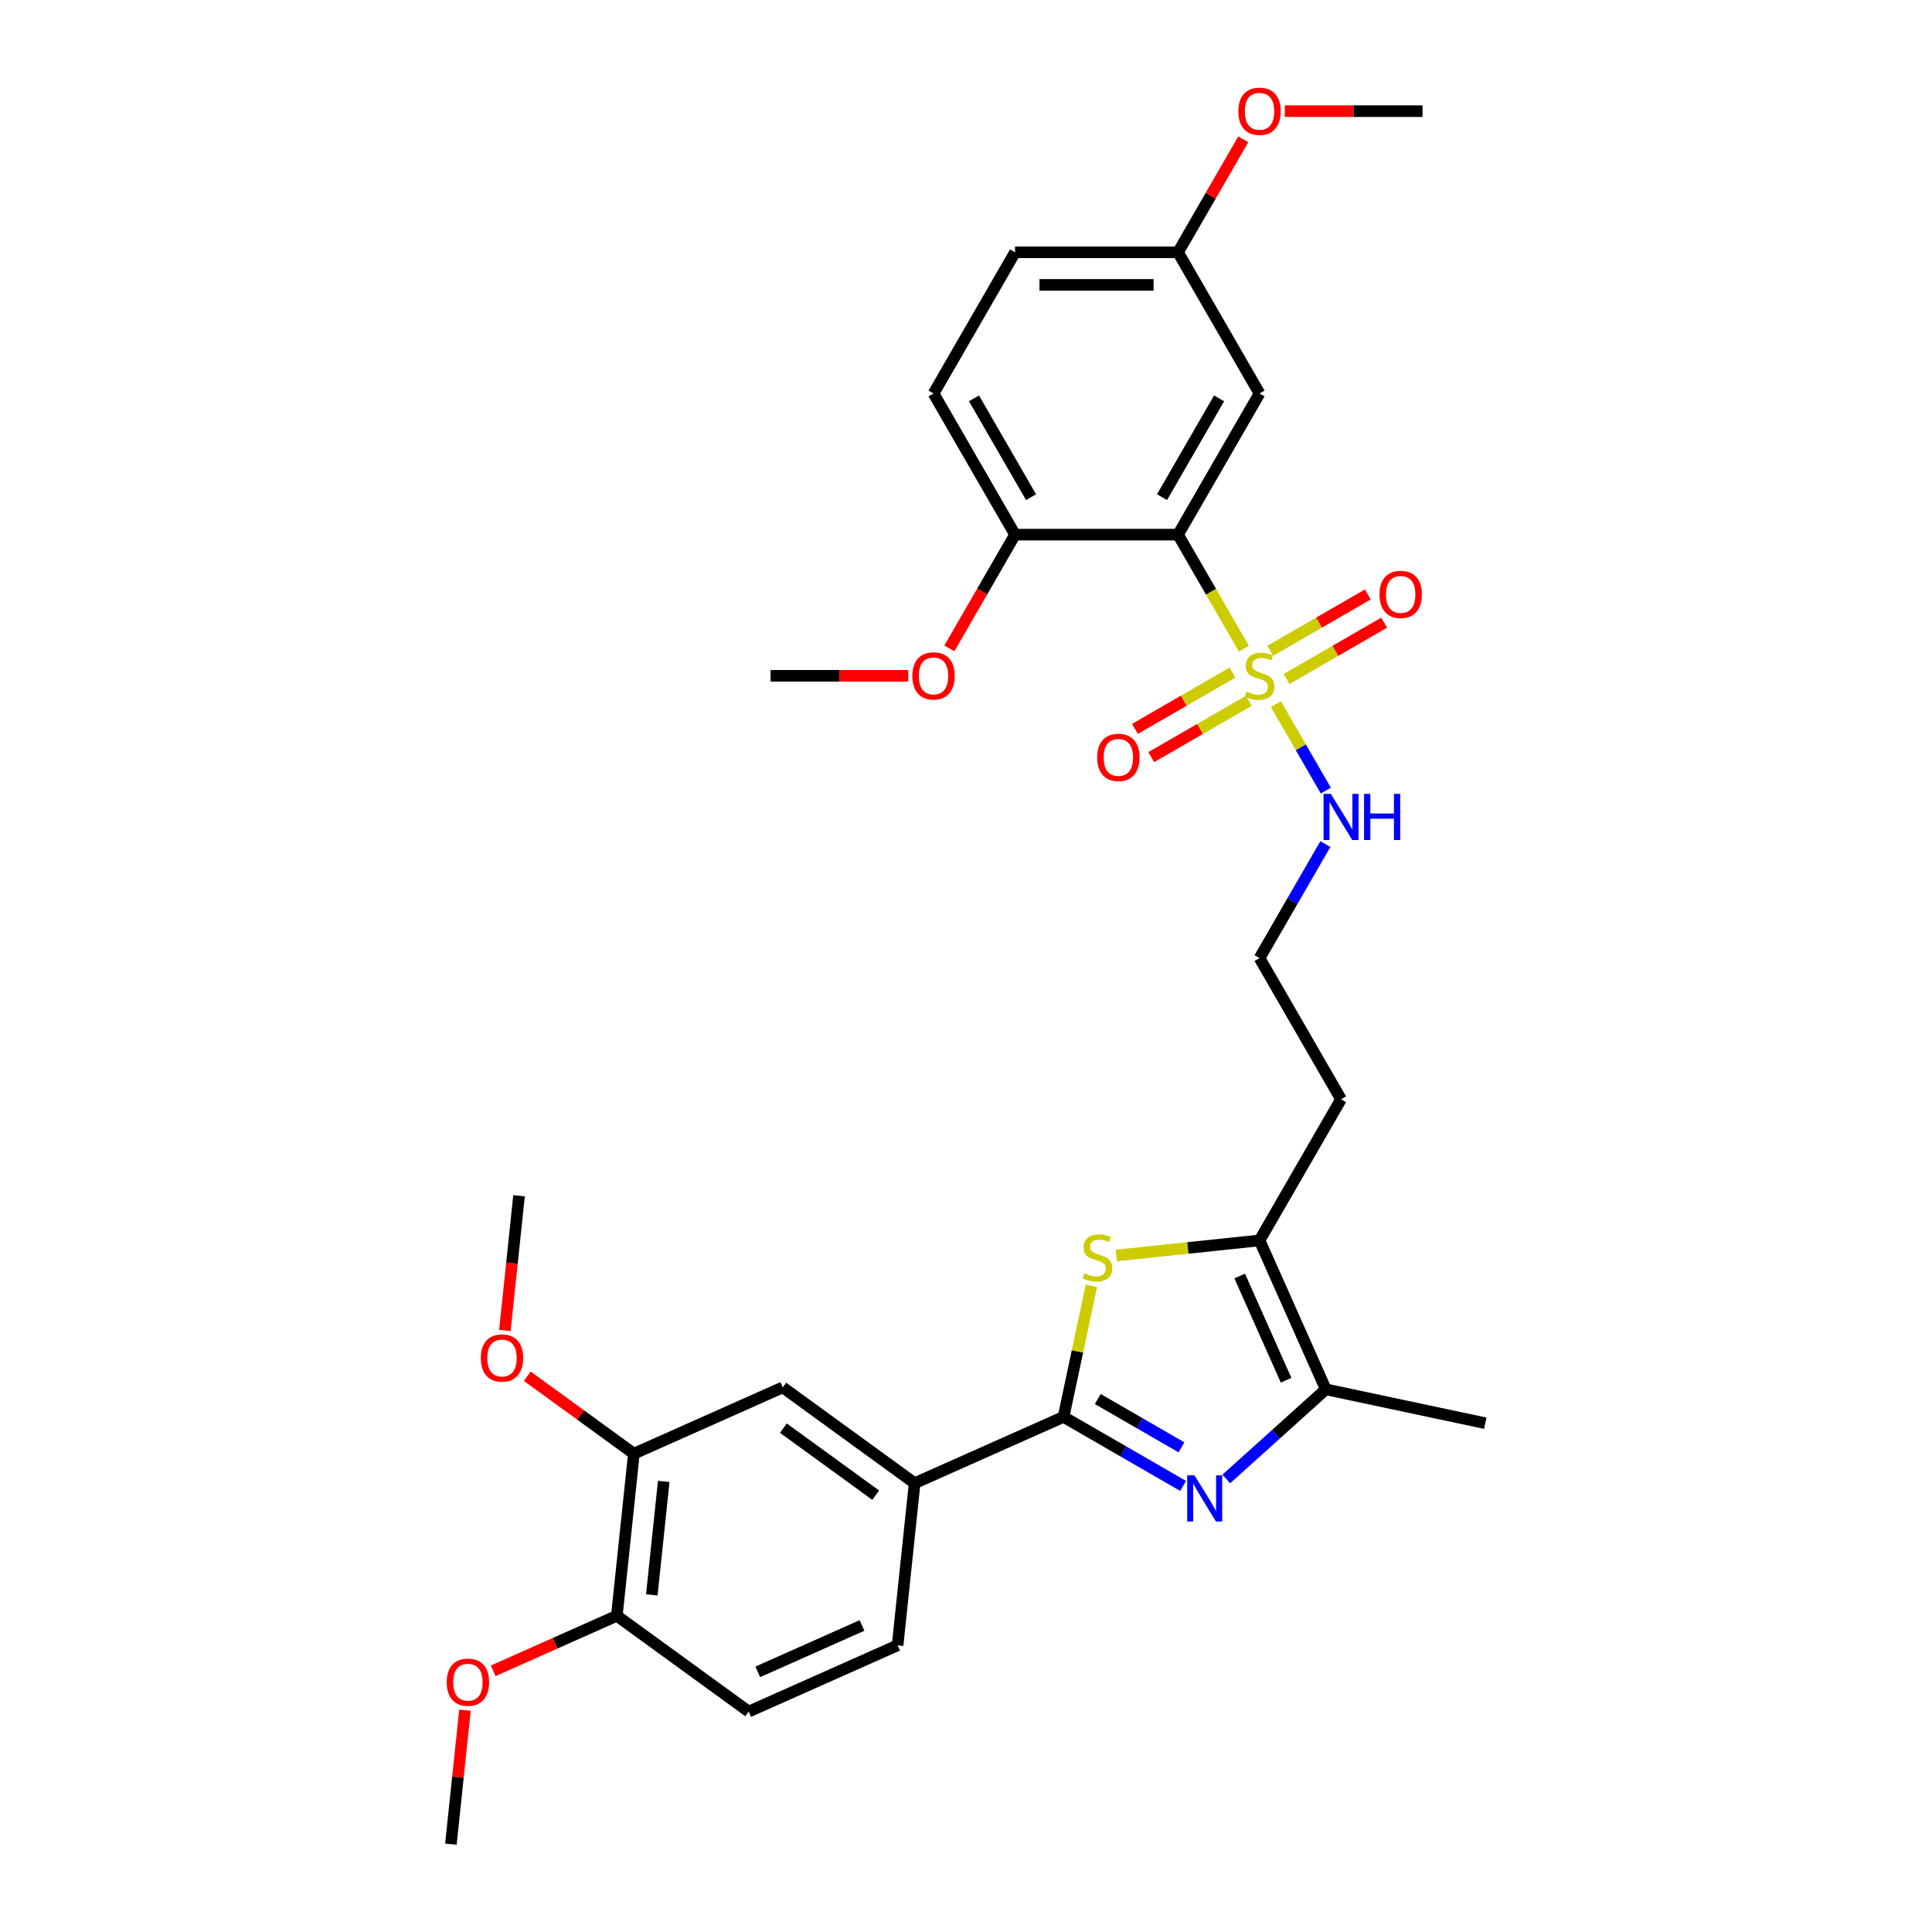 <?xml version='1.0' encoding='iso-8859-1'?>
<svg version='1.1' baseProfile='full'
              xmlns='http://www.w3.org/2000/svg'
                      xmlns:rdkit='http://www.rdkit.org/xml'
                      xmlns:xlink='http://www.w3.org/1999/xlink'
                  xml:space='preserve'
width='1000px' height='1000px' viewBox='0 0 1000 1000'>
<!-- END OF HEADER -->
<rect style='opacity:1.0;fill:#FFFFFF;stroke:none' width='1000' height='1000' x='0' y='0'> </rect>
<path class='bond-2' d='M 643.837,335.767 L 626.793,306.246' style='fill:none;fill-rule:evenodd;stroke:#CCCC00;stroke-width:6px;stroke-linecap:butt;stroke-linejoin:miter;stroke-opacity:1' />
<path class='bond-2' d='M 626.793,306.246 L 609.749,276.725' style='fill:none;fill-rule:evenodd;stroke:#000000;stroke-width:6px;stroke-linecap:butt;stroke-linejoin:miter;stroke-opacity:1' />
<path class='bond-9' d='M 665.92,351.454 L 691.169,336.877' style='fill:none;fill-rule:evenodd;stroke:#CCCC00;stroke-width:6px;stroke-linecap:butt;stroke-linejoin:miter;stroke-opacity:1' />
<path class='bond-9' d='M 691.169,336.877 L 716.419,322.299' style='fill:none;fill-rule:evenodd;stroke:#FF0000;stroke-width:6px;stroke-linecap:butt;stroke-linejoin:miter;stroke-opacity:1' />
<path class='bond-9' d='M 657.483,336.842 L 682.733,322.264' style='fill:none;fill-rule:evenodd;stroke:#CCCC00;stroke-width:6px;stroke-linecap:butt;stroke-linejoin:miter;stroke-opacity:1' />
<path class='bond-9' d='M 682.733,322.264 L 707.982,307.686' style='fill:none;fill-rule:evenodd;stroke:#FF0000;stroke-width:6px;stroke-linecap:butt;stroke-linejoin:miter;stroke-opacity:1' />
<path class='bond-10' d='M 637.944,348.123 L 612.695,362.7' style='fill:none;fill-rule:evenodd;stroke:#CCCC00;stroke-width:6px;stroke-linecap:butt;stroke-linejoin:miter;stroke-opacity:1' />
<path class='bond-10' d='M 612.695,362.7 L 587.445,377.278' style='fill:none;fill-rule:evenodd;stroke:#FF0000;stroke-width:6px;stroke-linecap:butt;stroke-linejoin:miter;stroke-opacity:1' />
<path class='bond-10' d='M 646.381,362.735 L 621.131,377.313' style='fill:none;fill-rule:evenodd;stroke:#CCCC00;stroke-width:6px;stroke-linecap:butt;stroke-linejoin:miter;stroke-opacity:1' />
<path class='bond-10' d='M 621.131,377.313 L 595.882,391.891' style='fill:none;fill-rule:evenodd;stroke:#FF0000;stroke-width:6px;stroke-linecap:butt;stroke-linejoin:miter;stroke-opacity:1' />
<path class='bond-13' d='M 660.398,364.451 L 673.321,386.835' style='fill:none;fill-rule:evenodd;stroke:#CCCC00;stroke-width:6px;stroke-linecap:butt;stroke-linejoin:miter;stroke-opacity:1' />
<path class='bond-13' d='M 673.321,386.835 L 686.245,409.22' style='fill:none;fill-rule:evenodd;stroke:#0000FF;stroke-width:6px;stroke-linecap:butt;stroke-linejoin:miter;stroke-opacity:1' />
<path class='bond-0' d='M 634.721,765.508 L 660.484,742.311' style='fill:none;fill-rule:evenodd;stroke:#0000FF;stroke-width:6px;stroke-linecap:butt;stroke-linejoin:miter;stroke-opacity:1' />
<path class='bond-0' d='M 660.484,742.311 L 686.247,719.114' style='fill:none;fill-rule:evenodd;stroke:#000000;stroke-width:6px;stroke-linecap:butt;stroke-linejoin:miter;stroke-opacity:1' />
<path class='bond-32' d='M 612.38,769.116 L 581.434,751.249' style='fill:none;fill-rule:evenodd;stroke:#0000FF;stroke-width:6px;stroke-linecap:butt;stroke-linejoin:miter;stroke-opacity:1' />
<path class='bond-32' d='M 581.434,751.249 L 550.487,733.382' style='fill:none;fill-rule:evenodd;stroke:#000000;stroke-width:6px;stroke-linecap:butt;stroke-linejoin:miter;stroke-opacity:1' />
<path class='bond-32' d='M 611.533,749.144 L 589.871,736.637' style='fill:none;fill-rule:evenodd;stroke:#0000FF;stroke-width:6px;stroke-linecap:butt;stroke-linejoin:miter;stroke-opacity:1' />
<path class='bond-32' d='M 589.871,736.637 L 568.208,724.13' style='fill:none;fill-rule:evenodd;stroke:#000000;stroke-width:6px;stroke-linecap:butt;stroke-linejoin:miter;stroke-opacity:1' />
<path class='bond-1' d='M 550.487,733.382 L 557.699,699.453' style='fill:none;fill-rule:evenodd;stroke:#000000;stroke-width:6px;stroke-linecap:butt;stroke-linejoin:miter;stroke-opacity:1' />
<path class='bond-1' d='M 557.699,699.453 L 564.911,665.523' style='fill:none;fill-rule:evenodd;stroke:#CCCC00;stroke-width:6px;stroke-linecap:butt;stroke-linejoin:miter;stroke-opacity:1' />
<path class='bond-6' d='M 550.487,733.382 L 473.415,767.697' style='fill:none;fill-rule:evenodd;stroke:#000000;stroke-width:6px;stroke-linecap:butt;stroke-linejoin:miter;stroke-opacity:1' />
<path class='bond-7' d='M 609.749,276.725 L 651.932,203.662' style='fill:none;fill-rule:evenodd;stroke:#000000;stroke-width:6px;stroke-linecap:butt;stroke-linejoin:miter;stroke-opacity:1' />
<path class='bond-7' d='M 601.464,257.329 L 630.992,206.185' style='fill:none;fill-rule:evenodd;stroke:#000000;stroke-width:6px;stroke-linecap:butt;stroke-linejoin:miter;stroke-opacity:1' />
<path class='bond-11' d='M 609.749,276.725 L 525.383,276.725' style='fill:none;fill-rule:evenodd;stroke:#000000;stroke-width:6px;stroke-linecap:butt;stroke-linejoin:miter;stroke-opacity:1' />
<path class='bond-3' d='M 577.798,649.833 L 614.865,645.937' style='fill:none;fill-rule:evenodd;stroke:#CCCC00;stroke-width:6px;stroke-linecap:butt;stroke-linejoin:miter;stroke-opacity:1' />
<path class='bond-3' d='M 614.865,645.937 L 651.932,642.041' style='fill:none;fill-rule:evenodd;stroke:#000000;stroke-width:6px;stroke-linecap:butt;stroke-linejoin:miter;stroke-opacity:1' />
<path class='bond-4' d='M 686.247,719.114 L 651.932,642.041' style='fill:none;fill-rule:evenodd;stroke:#000000;stroke-width:6px;stroke-linecap:butt;stroke-linejoin:miter;stroke-opacity:1' />
<path class='bond-4' d='M 665.685,714.416 L 641.665,660.465' style='fill:none;fill-rule:evenodd;stroke:#000000;stroke-width:6px;stroke-linecap:butt;stroke-linejoin:miter;stroke-opacity:1' />
<path class='bond-25' d='M 686.247,719.114 L 768.769,736.654' style='fill:none;fill-rule:evenodd;stroke:#000000;stroke-width:6px;stroke-linecap:butt;stroke-linejoin:miter;stroke-opacity:1' />
<path class='bond-5' d='M 651.932,642.041 L 694.115,568.978' style='fill:none;fill-rule:evenodd;stroke:#000000;stroke-width:6px;stroke-linecap:butt;stroke-linejoin:miter;stroke-opacity:1' />
<path class='bond-8' d='M 473.415,767.697 L 405.162,718.108' style='fill:none;fill-rule:evenodd;stroke:#000000;stroke-width:6px;stroke-linecap:butt;stroke-linejoin:miter;stroke-opacity:1' />
<path class='bond-8' d='M 453.259,773.91 L 405.482,739.197' style='fill:none;fill-rule:evenodd;stroke:#000000;stroke-width:6px;stroke-linecap:butt;stroke-linejoin:miter;stroke-opacity:1' />
<path class='bond-15' d='M 473.415,767.697 L 464.596,851.601' style='fill:none;fill-rule:evenodd;stroke:#000000;stroke-width:6px;stroke-linecap:butt;stroke-linejoin:miter;stroke-opacity:1' />
<path class='bond-19' d='M 651.932,203.662 L 609.749,130.599' style='fill:none;fill-rule:evenodd;stroke:#000000;stroke-width:6px;stroke-linecap:butt;stroke-linejoin:miter;stroke-opacity:1' />
<path class='bond-12' d='M 405.162,718.108 L 328.089,752.423' style='fill:none;fill-rule:evenodd;stroke:#000000;stroke-width:6px;stroke-linecap:butt;stroke-linejoin:miter;stroke-opacity:1' />
<path class='bond-18' d='M 525.383,276.725 L 483.2,203.662' style='fill:none;fill-rule:evenodd;stroke:#000000;stroke-width:6px;stroke-linecap:butt;stroke-linejoin:miter;stroke-opacity:1' />
<path class='bond-18' d='M 533.668,257.329 L 504.14,206.185' style='fill:none;fill-rule:evenodd;stroke:#000000;stroke-width:6px;stroke-linecap:butt;stroke-linejoin:miter;stroke-opacity:1' />
<path class='bond-23' d='M 525.383,276.725 L 508.388,306.162' style='fill:none;fill-rule:evenodd;stroke:#000000;stroke-width:6px;stroke-linecap:butt;stroke-linejoin:miter;stroke-opacity:1' />
<path class='bond-23' d='M 508.388,306.162 L 491.393,335.598' style='fill:none;fill-rule:evenodd;stroke:#FF0000;stroke-width:6px;stroke-linecap:butt;stroke-linejoin:miter;stroke-opacity:1' />
<path class='bond-22' d='M 328.089,752.423 L 300.501,732.379' style='fill:none;fill-rule:evenodd;stroke:#000000;stroke-width:6px;stroke-linecap:butt;stroke-linejoin:miter;stroke-opacity:1' />
<path class='bond-22' d='M 300.501,732.379 L 272.912,712.334' style='fill:none;fill-rule:evenodd;stroke:#FF0000;stroke-width:6px;stroke-linecap:butt;stroke-linejoin:miter;stroke-opacity:1' />
<path class='bond-33' d='M 328.089,752.423 L 319.271,836.327' style='fill:none;fill-rule:evenodd;stroke:#000000;stroke-width:6px;stroke-linecap:butt;stroke-linejoin:miter;stroke-opacity:1' />
<path class='bond-33' d='M 343.547,766.772 L 337.374,825.505' style='fill:none;fill-rule:evenodd;stroke:#000000;stroke-width:6px;stroke-linecap:butt;stroke-linejoin:miter;stroke-opacity:1' />
<path class='bond-20' d='M 686,436.907 L 668.966,466.411' style='fill:none;fill-rule:evenodd;stroke:#0000FF;stroke-width:6px;stroke-linecap:butt;stroke-linejoin:miter;stroke-opacity:1' />
<path class='bond-20' d='M 668.966,466.411 L 651.932,495.915' style='fill:none;fill-rule:evenodd;stroke:#000000;stroke-width:6px;stroke-linecap:butt;stroke-linejoin:miter;stroke-opacity:1' />
<path class='bond-14' d='M 319.271,836.327 L 387.524,885.916' style='fill:none;fill-rule:evenodd;stroke:#000000;stroke-width:6px;stroke-linecap:butt;stroke-linejoin:miter;stroke-opacity:1' />
<path class='bond-24' d='M 319.271,836.327 L 287.273,850.573' style='fill:none;fill-rule:evenodd;stroke:#000000;stroke-width:6px;stroke-linecap:butt;stroke-linejoin:miter;stroke-opacity:1' />
<path class='bond-24' d='M 287.273,850.573 L 255.275,864.819' style='fill:none;fill-rule:evenodd;stroke:#FF0000;stroke-width:6px;stroke-linecap:butt;stroke-linejoin:miter;stroke-opacity:1' />
<path class='bond-16' d='M 464.596,851.601 L 387.524,885.916' style='fill:none;fill-rule:evenodd;stroke:#000000;stroke-width:6px;stroke-linecap:butt;stroke-linejoin:miter;stroke-opacity:1' />
<path class='bond-16' d='M 446.173,841.334 L 392.222,865.354' style='fill:none;fill-rule:evenodd;stroke:#000000;stroke-width:6px;stroke-linecap:butt;stroke-linejoin:miter;stroke-opacity:1' />
<path class='bond-17' d='M 694.115,568.978 L 651.932,495.915' style='fill:none;fill-rule:evenodd;stroke:#000000;stroke-width:6px;stroke-linecap:butt;stroke-linejoin:miter;stroke-opacity:1' />
<path class='bond-21' d='M 483.2,203.662 L 525.383,130.599' style='fill:none;fill-rule:evenodd;stroke:#000000;stroke-width:6px;stroke-linecap:butt;stroke-linejoin:miter;stroke-opacity:1' />
<path class='bond-26' d='M 609.749,130.599 L 626.637,101.348' style='fill:none;fill-rule:evenodd;stroke:#000000;stroke-width:6px;stroke-linecap:butt;stroke-linejoin:miter;stroke-opacity:1' />
<path class='bond-26' d='M 626.637,101.348 L 643.525,72.097' style='fill:none;fill-rule:evenodd;stroke:#FF0000;stroke-width:6px;stroke-linecap:butt;stroke-linejoin:miter;stroke-opacity:1' />
<path class='bond-31' d='M 609.749,130.599 L 525.383,130.599' style='fill:none;fill-rule:evenodd;stroke:#000000;stroke-width:6px;stroke-linecap:butt;stroke-linejoin:miter;stroke-opacity:1' />
<path class='bond-31' d='M 597.094,147.472 L 538.038,147.472' style='fill:none;fill-rule:evenodd;stroke:#000000;stroke-width:6px;stroke-linecap:butt;stroke-linejoin:miter;stroke-opacity:1' />
<path class='bond-27' d='M 261.327,688.643 L 264.991,653.787' style='fill:none;fill-rule:evenodd;stroke:#FF0000;stroke-width:6px;stroke-linecap:butt;stroke-linejoin:miter;stroke-opacity:1' />
<path class='bond-27' d='M 264.991,653.787 L 268.654,618.93' style='fill:none;fill-rule:evenodd;stroke:#000000;stroke-width:6px;stroke-linecap:butt;stroke-linejoin:miter;stroke-opacity:1' />
<path class='bond-28' d='M 470.123,349.789 L 434.478,349.789' style='fill:none;fill-rule:evenodd;stroke:#FF0000;stroke-width:6px;stroke-linecap:butt;stroke-linejoin:miter;stroke-opacity:1' />
<path class='bond-28' d='M 434.478,349.789 L 398.834,349.789' style='fill:none;fill-rule:evenodd;stroke:#000000;stroke-width:6px;stroke-linecap:butt;stroke-linejoin:miter;stroke-opacity:1' />
<path class='bond-29' d='M 240.668,885.203 L 237.024,919.874' style='fill:none;fill-rule:evenodd;stroke:#FF0000;stroke-width:6px;stroke-linecap:butt;stroke-linejoin:miter;stroke-opacity:1' />
<path class='bond-29' d='M 237.024,919.874 L 233.38,954.545' style='fill:none;fill-rule:evenodd;stroke:#000000;stroke-width:6px;stroke-linecap:butt;stroke-linejoin:miter;stroke-opacity:1' />
<path class='bond-30' d='M 665.009,57.536 L 700.653,57.536' style='fill:none;fill-rule:evenodd;stroke:#FF0000;stroke-width:6px;stroke-linecap:butt;stroke-linejoin:miter;stroke-opacity:1' />
<path class='bond-30' d='M 700.653,57.536 L 736.298,57.536' style='fill:none;fill-rule:evenodd;stroke:#000000;stroke-width:6px;stroke-linecap:butt;stroke-linejoin:miter;stroke-opacity:1' />
<path  class='atom-0' d='M 645.183 357.989
Q 645.453 358.09, 646.566 358.563
Q 647.68 359.035, 648.895 359.339
Q 650.143 359.609, 651.358 359.609
Q 653.619 359.609, 654.935 358.529
Q 656.252 357.415, 656.252 355.492
Q 656.252 354.176, 655.577 353.366
Q 654.935 352.556, 653.923 352.117
Q 652.911 351.678, 651.223 351.172
Q 649.097 350.531, 647.815 349.923
Q 646.566 349.316, 645.655 348.034
Q 644.778 346.751, 644.778 344.592
Q 644.778 341.588, 646.803 339.732
Q 648.861 337.876, 652.911 337.876
Q 655.678 337.876, 658.816 339.192
L 658.04 341.791
Q 655.172 340.609, 653.012 340.609
Q 650.683 340.609, 649.401 341.588
Q 648.119 342.533, 648.152 344.187
Q 648.152 345.469, 648.794 346.245
Q 649.469 347.021, 650.413 347.46
Q 651.392 347.899, 653.012 348.405
Q 655.172 349.08, 656.454 349.755
Q 657.736 350.43, 658.648 351.813
Q 659.592 353.163, 659.592 355.492
Q 659.592 358.799, 657.365 360.587
Q 655.172 362.342, 651.493 362.342
Q 649.367 362.342, 647.747 361.87
Q 646.161 361.431, 644.272 360.655
L 645.183 357.989
' fill='#CCCC00'/>
<path  class='atom-1' d='M 618.269 763.619
L 626.098 776.274
Q 626.875 777.523, 628.123 779.784
Q 629.372 782.045, 629.439 782.18
L 629.439 763.619
L 632.611 763.619
L 632.611 787.512
L 629.338 787.512
L 620.935 773.676
Q 619.957 772.056, 618.91 770.2
Q 617.898 768.344, 617.594 767.77
L 617.594 787.512
L 614.49 787.512
L 614.49 763.619
L 618.269 763.619
' fill='#0000FF'/>
<path  class='atom-4' d='M 561.279 659.06
Q 561.549 659.162, 562.662 659.634
Q 563.776 660.106, 564.991 660.41
Q 566.24 660.68, 567.454 660.68
Q 569.715 660.68, 571.032 659.6
Q 572.348 658.487, 572.348 656.563
Q 572.348 655.247, 571.673 654.437
Q 571.032 653.627, 570.019 653.188
Q 569.007 652.75, 567.319 652.243
Q 565.193 651.602, 563.911 650.995
Q 562.662 650.387, 561.751 649.105
Q 560.874 647.823, 560.874 645.663
Q 560.874 642.66, 562.899 640.803
Q 564.957 638.947, 569.007 638.947
Q 571.774 638.947, 574.912 640.264
L 574.136 642.862
Q 571.268 641.681, 569.108 641.681
Q 566.779 641.681, 565.497 642.66
Q 564.215 643.604, 564.248 645.258
Q 564.248 646.54, 564.89 647.317
Q 565.565 648.093, 566.509 648.531
Q 567.488 648.97, 569.108 649.476
Q 571.268 650.151, 572.55 650.826
Q 573.832 651.501, 574.744 652.885
Q 575.689 654.235, 575.689 656.563
Q 575.689 659.87, 573.461 661.659
Q 571.268 663.414, 567.589 663.414
Q 565.463 663.414, 563.844 662.941
Q 562.257 662.502, 560.368 661.726
L 561.279 659.06
' fill='#CCCC00'/>
<path  class='atom-10' d='M 714.028 307.673
Q 714.028 301.936, 716.862 298.73
Q 719.697 295.524, 724.995 295.524
Q 730.293 295.524, 733.128 298.73
Q 735.963 301.936, 735.963 307.673
Q 735.963 313.477, 733.094 316.784
Q 730.226 320.058, 724.995 320.058
Q 719.731 320.058, 716.862 316.784
Q 714.028 313.511, 714.028 307.673
M 724.995 317.358
Q 728.64 317.358, 730.597 314.928
Q 732.588 312.465, 732.588 307.673
Q 732.588 302.982, 730.597 300.62
Q 728.64 298.224, 724.995 298.224
Q 721.351 298.224, 719.36 300.586
Q 717.402 302.948, 717.402 307.673
Q 717.402 312.499, 719.36 314.928
Q 721.351 317.358, 724.995 317.358
' fill='#FF0000'/>
<path  class='atom-11' d='M 567.901 392.039
Q 567.901 386.302, 570.736 383.096
Q 573.571 379.89, 578.869 379.89
Q 584.167 379.89, 587.002 383.096
Q 589.836 386.302, 589.836 392.039
Q 589.836 397.843, 586.968 401.151
Q 584.1 404.424, 578.869 404.424
Q 573.604 404.424, 570.736 401.151
Q 567.901 397.877, 567.901 392.039
M 578.869 401.724
Q 582.513 401.724, 584.471 399.295
Q 586.462 396.831, 586.462 392.039
Q 586.462 387.348, 584.471 384.986
Q 582.513 382.59, 578.869 382.59
Q 575.224 382.59, 573.233 384.952
Q 571.276 387.315, 571.276 392.039
Q 571.276 396.865, 573.233 399.295
Q 575.224 401.724, 578.869 401.724
' fill='#FF0000'/>
<path  class='atom-14' d='M 688.834 410.905
L 696.663 423.56
Q 697.439 424.809, 698.688 427.07
Q 699.936 429.331, 700.004 429.466
L 700.004 410.905
L 703.176 410.905
L 703.176 434.798
L 699.903 434.798
L 691.5 420.962
Q 690.521 419.342, 689.475 417.486
Q 688.463 415.63, 688.159 415.056
L 688.159 434.798
L 685.054 434.798
L 685.054 410.905
L 688.834 410.905
' fill='#0000FF'/>
<path  class='atom-14' d='M 706.044 410.905
L 709.284 410.905
L 709.284 421.063
L 721.5 421.063
L 721.5 410.905
L 724.74 410.905
L 724.74 434.798
L 721.5 434.798
L 721.5 423.763
L 709.284 423.763
L 709.284 434.798
L 706.044 434.798
L 706.044 410.905
' fill='#0000FF'/>
<path  class='atom-23' d='M 248.868 702.901
Q 248.868 697.164, 251.703 693.958
Q 254.537 690.752, 259.836 690.752
Q 265.134 690.752, 267.969 693.958
Q 270.803 697.164, 270.803 702.901
Q 270.803 708.706, 267.935 712.013
Q 265.066 715.286, 259.836 715.286
Q 254.571 715.286, 251.703 712.013
Q 248.868 708.739, 248.868 702.901
M 259.836 712.586
Q 263.48 712.586, 265.438 710.157
Q 267.429 707.693, 267.429 702.901
Q 267.429 698.21, 265.438 695.848
Q 263.48 693.452, 259.836 693.452
Q 256.191 693.452, 254.2 695.814
Q 252.243 698.177, 252.243 702.901
Q 252.243 707.727, 254.2 710.157
Q 256.191 712.586, 259.836 712.586
' fill='#FF0000'/>
<path  class='atom-24' d='M 472.232 349.856
Q 472.232 344.119, 475.067 340.913
Q 477.902 337.707, 483.2 337.707
Q 488.498 337.707, 491.333 340.913
Q 494.167 344.119, 494.167 349.856
Q 494.167 355.66, 491.299 358.968
Q 488.431 362.241, 483.2 362.241
Q 477.935 362.241, 475.067 358.968
Q 472.232 355.694, 472.232 349.856
M 483.2 359.541
Q 486.844 359.541, 488.802 357.111
Q 490.793 354.648, 490.793 349.856
Q 490.793 345.165, 488.802 342.803
Q 486.844 340.407, 483.2 340.407
Q 479.555 340.407, 477.564 342.769
Q 475.607 345.131, 475.607 349.856
Q 475.607 354.682, 477.564 357.111
Q 479.555 359.541, 483.2 359.541
' fill='#FF0000'/>
<path  class='atom-25' d='M 231.231 870.709
Q 231.231 864.972, 234.065 861.766
Q 236.9 858.56, 242.198 858.56
Q 247.497 858.56, 250.331 861.766
Q 253.166 864.972, 253.166 870.709
Q 253.166 876.513, 250.297 879.821
Q 247.429 883.094, 242.198 883.094
Q 236.934 883.094, 234.065 879.821
Q 231.231 876.547, 231.231 870.709
M 242.198 880.394
Q 245.843 880.394, 247.8 877.965
Q 249.791 875.501, 249.791 870.709
Q 249.791 866.018, 247.8 863.656
Q 245.843 861.26, 242.198 861.26
Q 238.554 861.26, 236.563 863.622
Q 234.605 865.985, 234.605 870.709
Q 234.605 875.535, 236.563 877.965
Q 238.554 880.394, 242.198 880.394
' fill='#FF0000'/>
<path  class='atom-27' d='M 640.964 57.603
Q 640.964 51.866, 643.799 48.66
Q 646.634 45.455, 651.932 45.455
Q 657.23 45.455, 660.065 48.66
Q 662.9 51.866, 662.9 57.603
Q 662.9 63.408, 660.031 66.715
Q 657.163 69.988, 651.932 69.988
Q 646.668 69.988, 643.799 66.715
Q 640.964 63.441, 640.964 57.603
M 651.932 67.288
Q 655.577 67.288, 657.534 64.859
Q 659.525 62.395, 659.525 57.603
Q 659.525 52.913, 657.534 50.55
Q 655.577 48.154, 651.932 48.154
Q 648.287 48.154, 646.296 50.517
Q 644.339 52.879, 644.339 57.603
Q 644.339 62.429, 646.296 64.859
Q 648.287 67.288, 651.932 67.288
' fill='#FF0000'/>
</svg>
